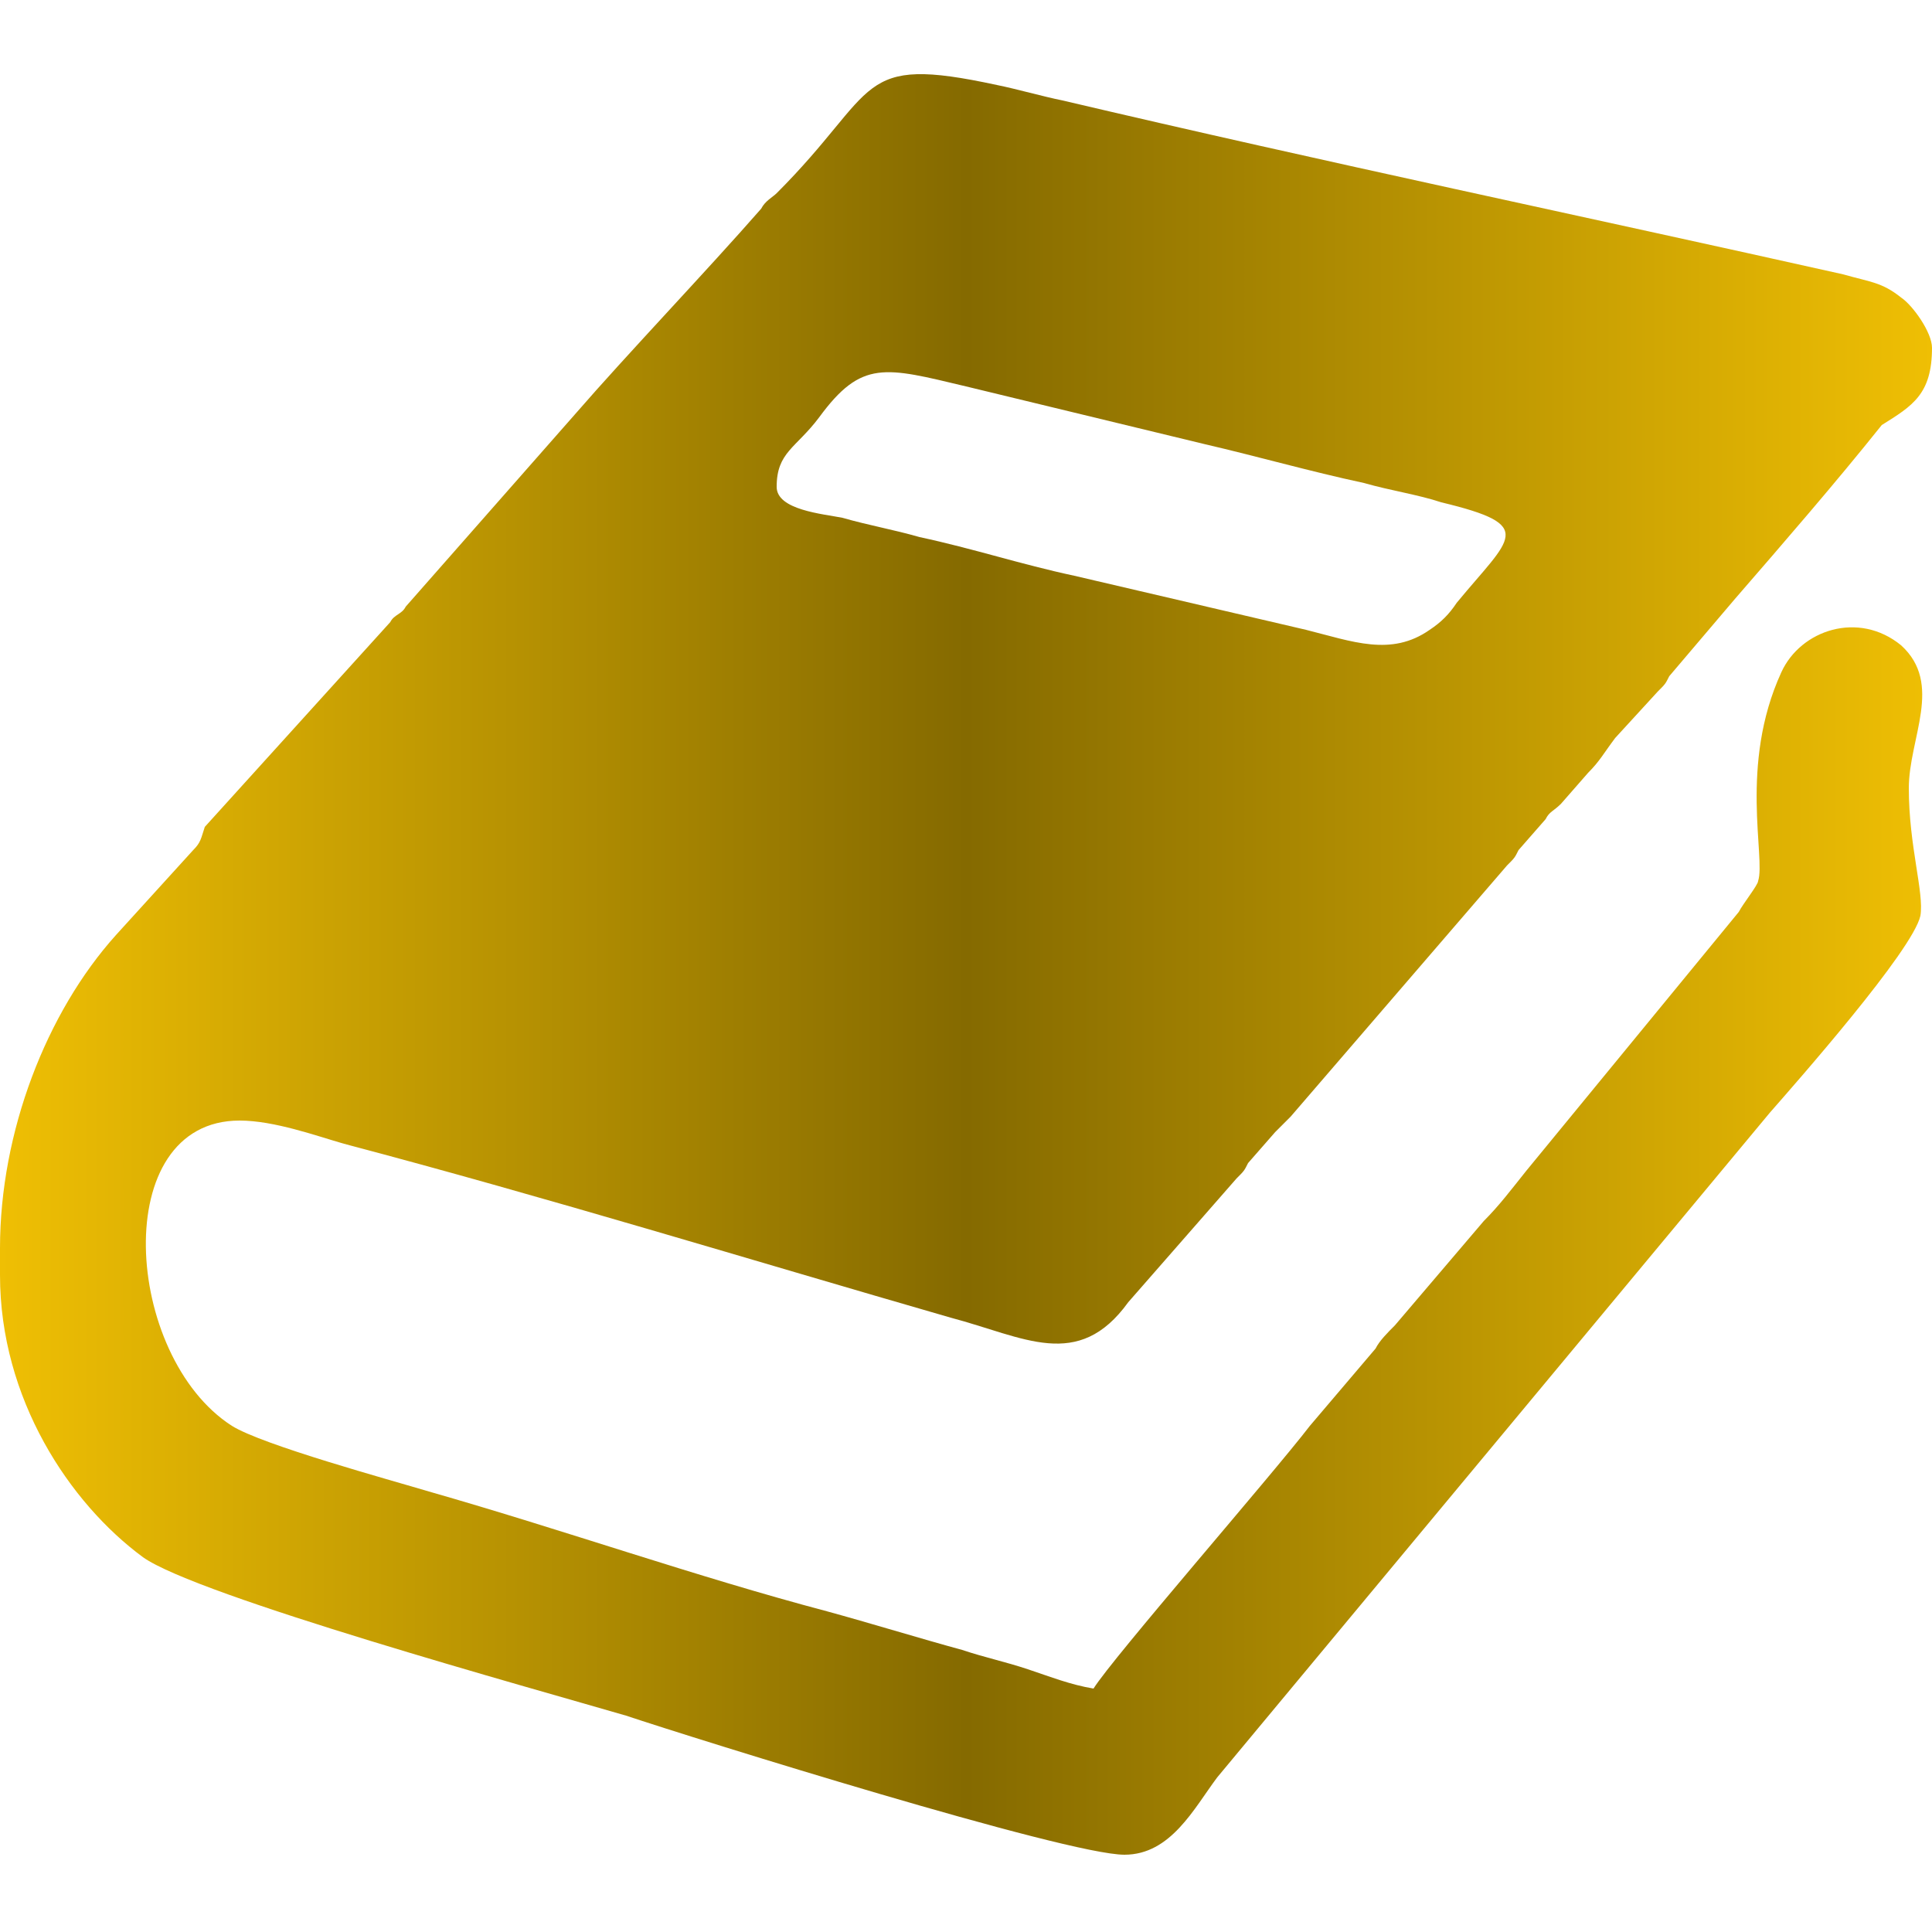 <?xml version="1.0" encoding="utf-8"?>
<!-- Generator: Adobe Illustrator 17.1.0, SVG Export Plug-In . SVG Version: 6.00 Build 0)  -->
<!DOCTYPE svg PUBLIC "-//W3C//DTD SVG 1.1//EN" "http://www.w3.org/Graphics/SVG/1.1/DTD/svg11.dtd">
<svg version="1.1" id="Réteg_1" xmlns="http://www.w3.org/2000/svg" xmlns:xlink="http://www.w3.org/1999/xlink" x="0px" y="0px"
	 viewBox="0 0 50 50" enable-background="new 0 0 50 50" xml:space="preserve">
<g>
	<defs>
		<path id="SVGID_4_" d="M0,32.3V33c0,3.2,1.8,5.9,3.7,7.3c1.4,1,10.1,3.4,12.5,4.1C18,45,27.6,48,29.1,48c1.2,0,1.8-1.2,2.4-2
			l14.3-17.2c0.7-0.8,3.7-4.2,3.9-5.1c0.1-0.6-0.3-1.8-0.3-3.3c0-1.3,0.9-2.7-0.2-3.7c-1.1-0.9-2.6-0.4-3.1,0.7
			c-1.1,2.4-0.4,4.8-0.6,5.4c0,0.1-0.4,0.6-0.5,0.8l-5.5,6.7c-0.4,0.5-0.7,0.9-1.1,1.3l-2.3,2.7c-0.2,0.2-0.4,0.4-0.5,0.6l-1.7,2
			c-1,1.3-5.1,6-5.6,6.8c-0.6-0.1-1.1-0.3-1.7-0.5c-0.6-0.2-1.1-0.3-1.7-0.5c-1.1-0.3-2.4-0.7-3.5-1c-3.4-0.9-6.8-2.1-10.3-3.1
			c-1-0.3-4.3-1.2-5.1-1.7c-2.8-1.8-3.2-7.9,0.2-7.9c0.9,0,2,0.4,2.7,0.6c5.3,1.4,10.5,3,15.7,4.5c1.9,0.5,3.3,1.4,4.6-0.4l2.8-3.2
			c0.2-0.2,0.2-0.2,0.3-0.4l0.7-0.8c0.2-0.2,0.2-0.2,0.4-0.4l5.6-6.5c0.2-0.2,0.2-0.2,0.3-0.4l0.7-0.8c0.1-0.2,0.2-0.2,0.4-0.4
			l0.7-0.8c0.3-0.3,0.4-0.5,0.7-0.9l1.1-1.2c0.2-0.2,0.2-0.2,0.3-0.4l1.7-2c1.3-1.5,2.6-3,3.8-4.5C49.5,10.5,50,10.2,50,9
			c0-0.4-0.5-1.1-0.8-1.3c-0.5-0.4-0.8-0.4-1.5-0.6C41,5.6,34.3,4.2,27.5,2.6c-0.5-0.1-1.2-0.3-1.7-0.4c-3.7-0.8-3,0.1-5.7,2.8
			c-0.1,0.1-0.3,0.2-0.4,0.4c-1.4,1.6-3.5,3.8-4.8,5.3l-4.4,5c-0.1,0.2-0.3,0.2-0.4,0.4l-4.8,5.3C5.2,21.7,5.2,21.8,5,22l-2,2.2
			C1.2,26.2,0,29.3,0,32.3 M20.1,12.6c0-0.9,0.5-1,1.1-1.8c1.1-1.5,1.7-1.3,3.8-0.8l6.2,1.5c1.3,0.3,2.7,0.7,4.1,1
			c0.7,0.2,1.4,0.3,2,0.5c2.5,0.6,1.8,0.9,0.4,2.6c-0.2,0.3-0.4,0.5-0.7,0.7c-1,0.7-2,0.3-3.2,0l-6-1.4c-1.4-0.3-2.6-0.7-4-1
			c-0.7-0.2-1.3-0.3-2-0.5C21.3,13.3,20.1,13.2,20.1,12.6z"/>
	</defs>
	<clipPath id="SVGID_1_">
		<use xlink:href="#SVGID_4_"  overflow="visible"/>
	</clipPath>
	<linearGradient id="SVGID_2_" gradientUnits="userSpaceOnUse" x1="0" y1="24.765" x2="50.008" y2="24.765">
		<stop  offset="0" style="stop-color:#EFBF04"/>
		<stop  offset="0.5" style="stop-color:#856A00"/>
		<stop  offset="1" style="stop-color:#EFBF04"/>
	</linearGradient>
	<rect y="1.5" clip-path="url(#SVGID_1_)" fill="url(#SVGID_2_)" width="50.3" height="46.6"/>
</g>
</svg>
